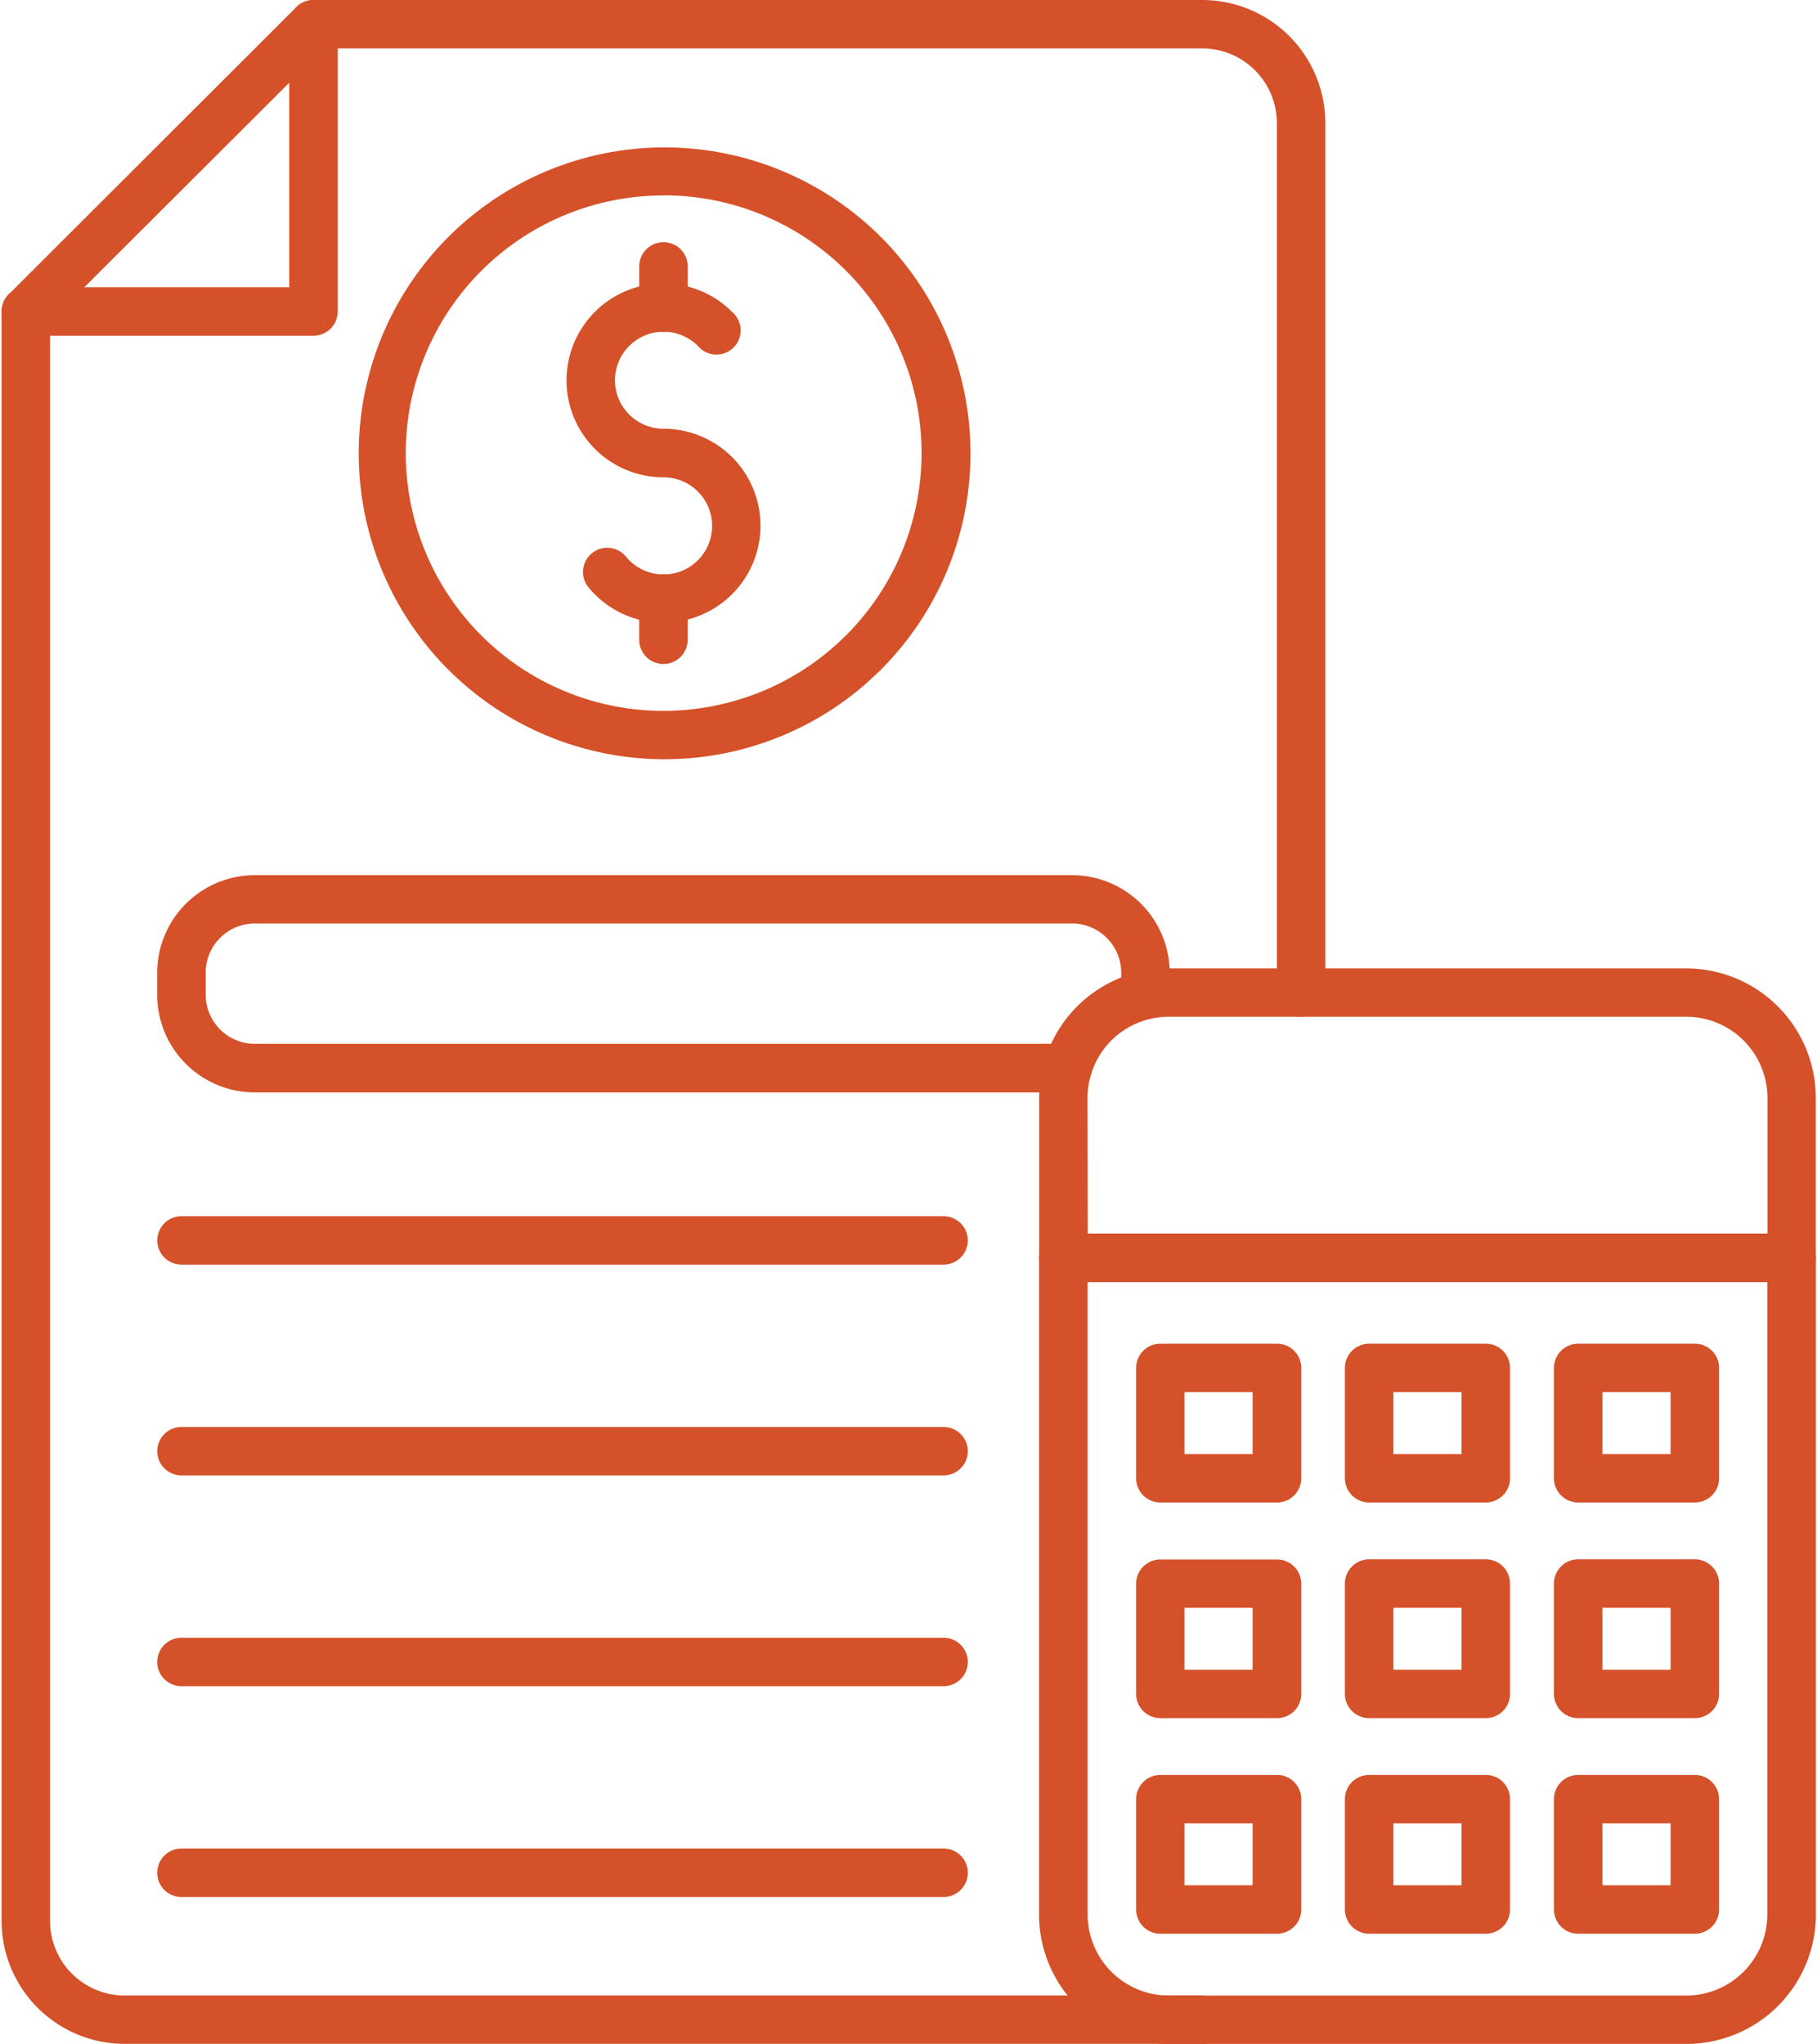 <svg xmlns="http://www.w3.org/2000/svg" xmlns:xlink="http://www.w3.org/1999/xlink" width="53.314" height="59.962" viewBox="0 0 53.314 59.962">
  <defs>
    <clipPath id="clip-path">
      <path id="Path_79020" data-name="Path 79020" d="M24,33H60.136V84.621H24Zm0,0" transform="translate(-24 -33)" fill="#d55129"/>
    </clipPath>
    <clipPath id="clip-path-2">
      <path id="Path_79023" data-name="Path 79023" d="M143,111h23.031v9.67H143Zm0,0" transform="translate(-143 -111)" fill="#d55129"/>
    </clipPath>
    <clipPath id="clip-path-3">
      <path id="Path_79025" data-name="Path 79025" d="M143,142h23.031v23.883H143Zm0,0" transform="translate(-143 -142)" fill="#d55129"/>
    </clipPath>
  </defs>
  <g id="Group_24321" data-name="Group 24321" transform="translate(-279.598 -3142.222)">
    <g id="Group_24318" data-name="Group 24318" transform="translate(279.598 3150.563)" clip-path="url(#clip-path)">
      <path id="Path_79019" data-name="Path 79019" d="M59.41,84.876H27.792a3.614,3.614,0,0,1-3.612-3.607V34.05a.711.711,0,0,1,1.422,0v47.22a2.191,2.191,0,0,0,2.19,2.187H59.41a.71.71,0,1,1,0,1.42Zm0,0" transform="translate(-24.134 -33.253)" fill="#d55129"/>
    </g>
    <path id="Path_79021" data-name="Path 79021" d="M87.036,30.053a.711.711,0,0,1-.712-.71V3.83a2.191,2.191,0,0,0-2.19-2.187H58.056a.71.71,0,1,1,0-1.421H84.134A3.614,3.614,0,0,1,87.747,3.83V29.343A.71.71,0,0,1,87.036,30.053Zm0,0" transform="translate(230.739 3142)" fill="#d55129"/>
    <g id="Group_24319" data-name="Group 24319" transform="translate(309.88 3170.413)" clip-path="url(#clip-path-2)">
      <path id="Path_79022" data-name="Path 79022" d="M165.9,121.067H144.531a.71.71,0,0,1-.711-.71v-4.672a3.805,3.805,0,0,1,3.784-3.818h15.221a3.805,3.805,0,0,1,3.783,3.818v4.672A.71.71,0,0,1,165.9,121.067Zm-20.654-1.421h19.943v-3.961a2.383,2.383,0,0,0-2.361-2.4H147.6a2.382,2.382,0,0,0-2.361,2.4Zm0,0" transform="translate(-143.611 -111.646)" fill="#d55129"/>
    </g>
    <g id="Group_24320" data-name="Group 24320" transform="translate(309.88 3178.302)" clip-path="url(#clip-path-3)">
      <path id="Path_79024" data-name="Path 79024" d="M162.824,166.212H147.6a3.8,3.8,0,0,1-3.784-3.818V143.148a.711.711,0,0,1,.711-.71H165.9a.711.711,0,0,1,.711.71v19.245A3.8,3.8,0,0,1,162.824,166.212Zm-17.582-22.353v18.535a2.383,2.383,0,0,0,2.361,2.4h15.221a2.383,2.383,0,0,0,2.361-2.4V143.858Zm0,0" transform="translate(-143.611 -142.327)" fill="#d55129"/>
    </g>
    <path id="Path_79026" data-name="Path 79026" d="M159.118,159.8H155.7a.711.711,0,0,1-.712-.71v-3.238a.711.711,0,0,1,.712-.71h3.422a.71.71,0,0,1,.711.71v3.238A.71.71,0,0,1,159.118,159.8Zm-2.712-1.42h2v-1.817h-2Zm0,0" transform="translate(157.946 3026.502)" fill="#d55129"/>
    <path id="Path_79027" data-name="Path 79027" d="M183.207,159.8h-3.422a.71.71,0,0,1-.711-.71v-3.238a.71.71,0,0,1,.711-.71h3.422a.711.711,0,0,1,.712.71v3.238A.711.711,0,0,1,183.207,159.8Zm-2.711-1.42h2v-1.817h-2Zm0,0" transform="translate(139.986 3026.502)" fill="#d55129"/>
    <path id="Path_79028" data-name="Path 79028" d="M207.3,159.8h-3.422a.71.71,0,0,1-.711-.71v-3.238a.71.71,0,0,1,.711-.71H207.3a.711.711,0,0,1,.712.71v3.238A.711.711,0,0,1,207.3,159.8Zm-2.711-1.42h2v-1.817h-2Zm0,0" transform="translate(122.027 3026.502)" fill="#d55129"/>
    <path id="Path_79029" data-name="Path 79029" d="M159.118,184.654H155.7a.711.711,0,0,1-.712-.71v-3.238A.711.711,0,0,1,155.7,180h3.422a.711.711,0,0,1,.711.711v3.238A.71.71,0,0,1,159.118,184.654Zm-2.712-1.419h2v-1.818h-2Zm0,0" transform="translate(157.946 3007.975)" fill="#d55129"/>
    <path id="Path_79030" data-name="Path 79030" d="M183.207,184.654h-3.422a.71.71,0,0,1-.711-.71v-3.238a.711.711,0,0,1,.711-.711h3.422a.711.711,0,0,1,.712.711v3.238A.711.711,0,0,1,183.207,184.654Zm-2.711-1.419h2v-1.818h-2Zm0,0" transform="translate(139.986 3007.975)" fill="#d55129"/>
    <path id="Path_79031" data-name="Path 79031" d="M207.3,184.654h-3.422a.71.71,0,0,1-.711-.71v-3.238a.711.711,0,0,1,.711-.711H207.3a.711.711,0,0,1,.712.711v3.238A.711.711,0,0,1,207.3,184.654Zm-2.711-1.419h2v-1.818h-2Zm0,0" transform="translate(122.027 3007.975)" fill="#d55129"/>
    <path id="Path_79032" data-name="Path 79032" d="M159.118,209.51H155.7a.711.711,0,0,1-.712-.711v-3.237a.711.711,0,0,1,.712-.71h3.422a.71.71,0,0,1,.711.71V208.8A.711.711,0,0,1,159.118,209.51Zm-2.712-1.421h2v-1.817h-2Zm0,0" transform="translate(157.946 2989.444)" fill="#d55129"/>
    <path id="Path_79033" data-name="Path 79033" d="M183.207,209.51h-3.422a.711.711,0,0,1-.711-.711v-3.237a.71.71,0,0,1,.711-.71h3.422a.711.711,0,0,1,.712.71V208.8A.711.711,0,0,1,183.207,209.51Zm-2.711-1.421h2v-1.817h-2Zm0,0" transform="translate(139.986 2989.444)" fill="#d55129"/>
    <path id="Path_79034" data-name="Path 79034" d="M207.3,209.51h-3.422a.711.711,0,0,1-.711-.711v-3.237a.71.71,0,0,1,.711-.71H207.3a.711.711,0,0,1,.712.71V208.8A.711.711,0,0,1,207.3,209.51Zm-2.711-1.421h2v-1.817h-2Zm0,0" transform="translate(122.027 2989.444)" fill="#d55129"/>
    <path id="Path_79035" data-name="Path 79035" d="M92.154,42.856a2.837,2.837,0,0,1-2.22-1.062.711.711,0,0,1,1.108-.89,1.425,1.425,0,1,0,1.111-2.314,2.844,2.844,0,1,1,0-5.688,2.784,2.784,0,0,1,.91.15,2.817,2.817,0,0,1,1.1.682.71.71,0,1,1-1,1,1.422,1.422,0,0,0-.553-.34,1.372,1.372,0,0,0-.453-.076,1.426,1.426,0,0,0-1.426,1.424,1.4,1.4,0,0,0,.315.891,1.422,1.422,0,0,0,1.111.532,2.843,2.843,0,1,1,0,5.686Zm0,0" transform="translate(206.912 3117.636)" fill="#d55129"/>
    <path id="Path_79036" data-name="Path 79036" d="M98.414,69.065a.71.71,0,0,1-.711-.71V67.144a.711.711,0,0,1,1.423,0v1.211A.711.711,0,0,1,98.414,69.065Zm0,0" transform="translate(200.65 3092.638)" fill="#d55129"/>
    <path id="Path_79037" data-name="Path 79037" d="M98.418,30.779a.711.711,0,0,1-.711-.711v-1.21a.711.711,0,0,1,1.423,0v1.211A.711.711,0,0,1,98.418,30.779Zm0,0" transform="translate(200.647 3121.181)" fill="#d55129"/>
    <path id="Path_79038" data-name="Path 79038" d="M74.147,35.13A8.975,8.975,0,1,1,76.2,34.9,9.1,9.1,0,0,1,74.147,35.13Zm0-16.541a7.561,7.561,0,1,0,0,15.122,7.684,7.684,0,0,0,1.727-.2,7.561,7.561,0,0,0-1.727-14.925Zm0,0" transform="translate(224.918 3129.367)" fill="#d55129"/>
    <path id="Path_79039" data-name="Path 79039" d="M68.842,107.5H44.992a2.867,2.867,0,0,1-2.867-2.862v-.65a2.868,2.868,0,0,1,2.867-2.862H68.967a2.868,2.868,0,0,1,2.867,2.862v.65a.711.711,0,0,1-1.423,0v-.654a1.445,1.445,0,0,0-1.444-1.441H44.992a1.445,1.445,0,0,0-1.444,1.441v.65a1.444,1.444,0,0,0,1.444,1.441h23.85a.71.71,0,1,1,0,1.42Zm0,0" transform="translate(242.085 3066.772)" fill="#d55129"/>
    <path id="Path_79040" data-name="Path 79040" d="M65.2,141.858H42.837a.71.71,0,1,1,0-1.42H65.2a.71.71,0,1,1,0,1.42Zm0,0" transform="translate(242.085 3037.466)" fill="#d55129"/>
    <path id="Path_79041" data-name="Path 79041" d="M65.2,166.158H42.837a.71.71,0,1,1,0-1.42H65.2a.71.71,0,1,1,0,1.42Zm0,0" transform="translate(242.085 3019.35)" fill="#d55129"/>
    <path id="Path_79042" data-name="Path 79042" d="M65.2,190.456H42.837a.71.71,0,1,1,0-1.421H65.2a.71.71,0,1,1,0,1.421Zm0,0" transform="translate(242.085 3001.236)" fill="#d55129"/>
    <path id="Path_79043" data-name="Path 79043" d="M65.2,214.757H42.837a.71.71,0,1,1,0-1.421H65.2a.71.71,0,1,1,0,1.421Zm0,0" transform="translate(242.085 2983.119)" fill="#d55129"/>
    <path id="Path_79044" data-name="Path 79044" d="M33.329,10.071h-8.44a.71.71,0,0,1-.5-1.213L32.827.43a.712.712,0,0,1,1.215.5V9.36A.711.711,0,0,1,33.329,10.071ZM26.607,8.65h6.012v-6Zm0,0" transform="translate(255.465 3142)" fill="#d55129"/>
  </g>
</svg>
